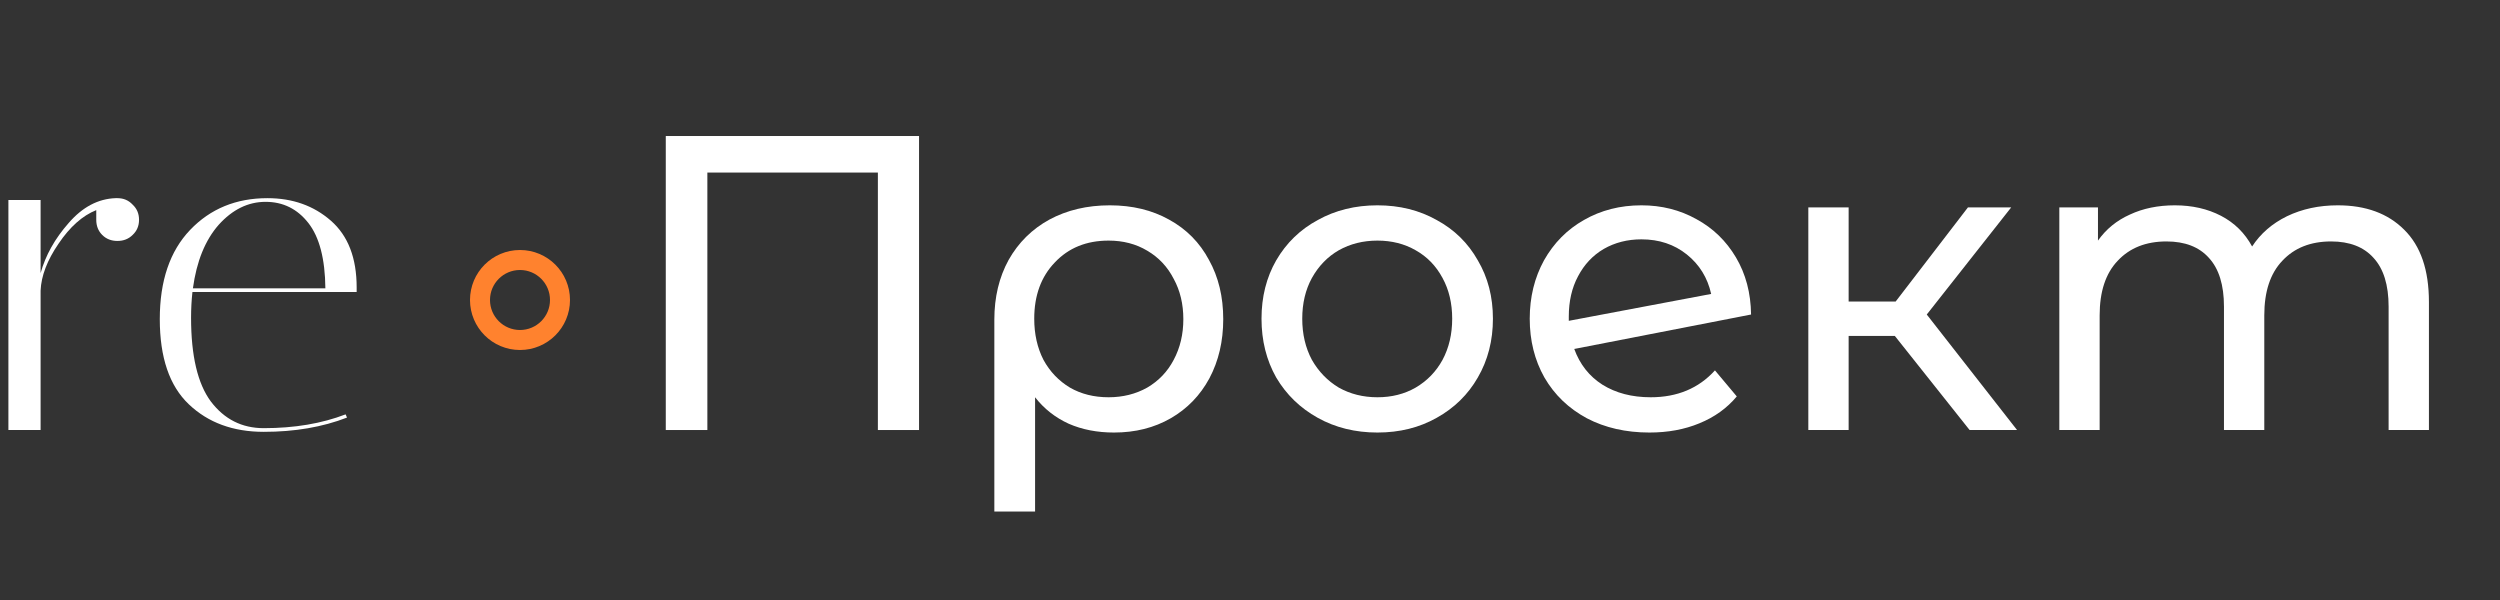 <?xml version="1.0" encoding="UTF-8"?> <svg xmlns="http://www.w3.org/2000/svg" width="250" height="60" viewBox="0 0 250 60" fill="none"><rect x="0" y="0" width="250" height="60" fill="#333333" stroke="none"/><path d="M9.626 21.978V21.012C8.246 21.564 6.989 22.684 5.854 24.37C4.719 26.026 4.121 27.59 4.06 29.062V43H0.84V20H4.06V27.314C4.551 25.536 5.486 23.864 6.866 22.3C8.246 20.706 9.81 19.878 11.558 19.816H11.742C12.355 19.816 12.861 20.031 13.26 20.46C13.689 20.859 13.904 21.365 13.904 21.978C13.904 22.592 13.689 23.098 13.26 23.496C12.861 23.895 12.355 24.094 11.742 24.094C11.129 24.094 10.623 23.895 10.224 23.496C9.825 23.098 9.626 22.592 9.626 21.978Z" fill="white"></path><path d="M19.107 31.776C19.107 35.579 19.766 38.37 21.084 40.148C22.434 41.927 24.197 42.816 26.375 42.816C29.441 42.816 32.17 42.356 34.562 41.436L34.7 41.758C32.247 42.709 29.472 43.184 26.375 43.184C23.308 43.184 20.808 42.264 18.877 40.424C16.945 38.584 15.979 35.748 15.979 31.914C15.979 28.081 16.991 25.106 19.015 22.99C21.038 20.874 23.614 19.816 26.742 19.816C29.257 19.816 31.373 20.568 33.09 22.07C34.808 23.573 35.666 25.796 35.666 28.74C35.666 28.894 35.666 29.047 35.666 29.2H19.244C19.152 30.028 19.107 30.887 19.107 31.776ZM32.538 28.832C32.508 25.888 31.941 23.711 30.837 22.3C29.733 20.89 28.306 20.184 26.558 20.184C24.811 20.184 23.247 20.951 21.866 22.484C20.517 24.018 19.659 26.134 19.291 28.832H32.538Z" fill="white"></path><path d="M91.904 13.602V43.002H87.788V17.256H70.736V43.002H66.578V13.602H91.904Z" fill="white"></path><path d="M110.984 20.532C113.224 20.532 115.198 21.008 116.906 21.96C118.642 22.912 119.972 24.256 120.896 25.992C121.848 27.7 122.324 29.674 122.324 31.914C122.324 34.126 121.862 36.1 120.938 37.836C120.014 39.544 118.726 40.874 117.074 41.826C115.422 42.778 113.532 43.254 111.404 43.254C109.724 43.254 108.212 42.96 106.868 42.372C105.524 41.756 104.404 40.874 103.508 39.726V51.15H99.434V31.956C99.434 29.716 99.91 27.728 100.862 25.992C101.842 24.256 103.2 22.912 104.936 21.96C106.7 21.008 108.716 20.532 110.984 20.532ZM110.858 39.726C112.286 39.726 113.574 39.404 114.722 38.76C115.87 38.088 116.752 37.164 117.368 35.988C118.012 34.784 118.334 33.426 118.334 31.914C118.334 30.402 118.012 29.058 117.368 27.882C116.752 26.678 115.87 25.74 114.722 25.068C113.602 24.396 112.314 24.06 110.858 24.06C108.646 24.06 106.854 24.788 105.482 26.244C104.11 27.672 103.424 29.548 103.424 31.872C103.424 33.412 103.732 34.784 104.348 35.988C104.992 37.164 105.874 38.088 106.994 38.76C108.114 39.404 109.402 39.726 110.858 39.726Z" fill="white"></path><path d="M137.743 43.254C135.531 43.254 133.543 42.764 131.779 41.784C130.015 40.804 128.629 39.46 127.621 37.752C126.641 36.016 126.151 34.056 126.151 31.872C126.151 29.688 126.641 27.742 127.621 26.034C128.629 24.298 130.015 22.954 131.779 22.002C133.543 21.022 135.531 20.532 137.743 20.532C139.955 20.532 141.929 21.022 143.665 22.002C145.429 22.954 146.801 24.298 147.781 26.034C148.789 27.742 149.293 29.688 149.293 31.872C149.293 34.056 148.789 36.016 147.781 37.752C146.801 39.46 145.429 40.804 143.665 41.784C141.929 42.764 139.955 43.254 137.743 43.254ZM137.743 39.726C139.171 39.726 140.445 39.404 141.565 38.76C142.713 38.088 143.609 37.164 144.253 35.988C144.897 34.784 145.219 33.412 145.219 31.872C145.219 30.332 144.897 28.974 144.253 27.798C143.609 26.594 142.713 25.67 141.565 25.026C140.445 24.382 139.171 24.06 137.743 24.06C136.315 24.06 135.027 24.382 133.879 25.026C132.759 25.67 131.863 26.594 131.191 27.798C130.547 28.974 130.225 30.332 130.225 31.872C130.225 33.412 130.547 34.784 131.191 35.988C131.863 37.164 132.759 38.088 133.879 38.76C135.027 39.404 136.315 39.726 137.743 39.726Z" fill="white"></path><path d="M165.069 39.726C167.729 39.726 169.871 38.83 171.495 37.038L173.679 39.642C172.699 40.818 171.453 41.714 169.941 42.33C168.457 42.946 166.791 43.254 164.943 43.254C162.591 43.254 160.505 42.778 158.685 41.826C156.865 40.846 155.451 39.488 154.443 37.752C153.463 36.016 152.973 34.056 152.973 31.872C152.973 29.716 153.449 27.77 154.401 26.034C155.381 24.298 156.711 22.954 158.391 22.002C160.099 21.022 162.017 20.532 164.145 20.532C166.161 20.532 167.995 20.994 169.647 21.918C171.299 22.814 172.615 24.088 173.595 25.74C174.575 27.392 175.079 29.296 175.107 31.452L157.425 34.896C157.985 36.436 158.923 37.626 160.239 38.466C161.583 39.306 163.193 39.726 165.069 39.726ZM164.145 23.934C162.745 23.934 161.485 24.256 160.365 24.9C159.273 25.544 158.419 26.454 157.803 27.63C157.187 28.778 156.879 30.122 156.879 31.662V32.082L171.117 29.394C170.753 27.77 169.941 26.454 168.681 25.446C167.421 24.438 165.909 23.934 164.145 23.934Z" fill="white"></path><path d="M189.484 33.594H184.864V43.002H180.832V20.742H184.864V30.15H189.568L196.792 20.742H201.118L192.676 31.452L201.706 43.002H196.96L189.484 33.594Z" fill="white"></path><path d="M233.779 20.532C236.579 20.532 238.791 21.344 240.415 22.968C242.067 24.592 242.893 27 242.893 30.192V43.002H238.861V30.654C238.861 28.498 238.357 26.874 237.349 25.782C236.369 24.69 234.955 24.144 233.107 24.144C231.063 24.144 229.439 24.788 228.235 26.076C227.031 27.336 226.429 29.156 226.429 31.536V43.002H222.397V30.654C222.397 28.498 221.893 26.874 220.885 25.782C219.905 24.69 218.491 24.144 216.643 24.144C214.599 24.144 212.975 24.788 211.771 26.076C210.567 27.336 209.965 29.156 209.965 31.536V43.002H205.933V20.742H209.797V24.06C210.609 22.912 211.673 22.044 212.989 21.456C214.305 20.84 215.803 20.532 217.483 20.532C219.219 20.532 220.759 20.882 222.103 21.582C223.447 22.282 224.483 23.304 225.211 24.648C226.051 23.36 227.213 22.352 228.697 21.624C230.209 20.896 231.903 20.532 233.779 20.532Z" fill="white"></path><path d="M56 30C56 32.209 54.209 34 52 34C49.791 34 48 32.209 48 30C48 27.791 49.791 26 52 26C54.209 26 56 27.791 56 30Z" stroke="#FF822E" stroke-width="2"></path></svg> 